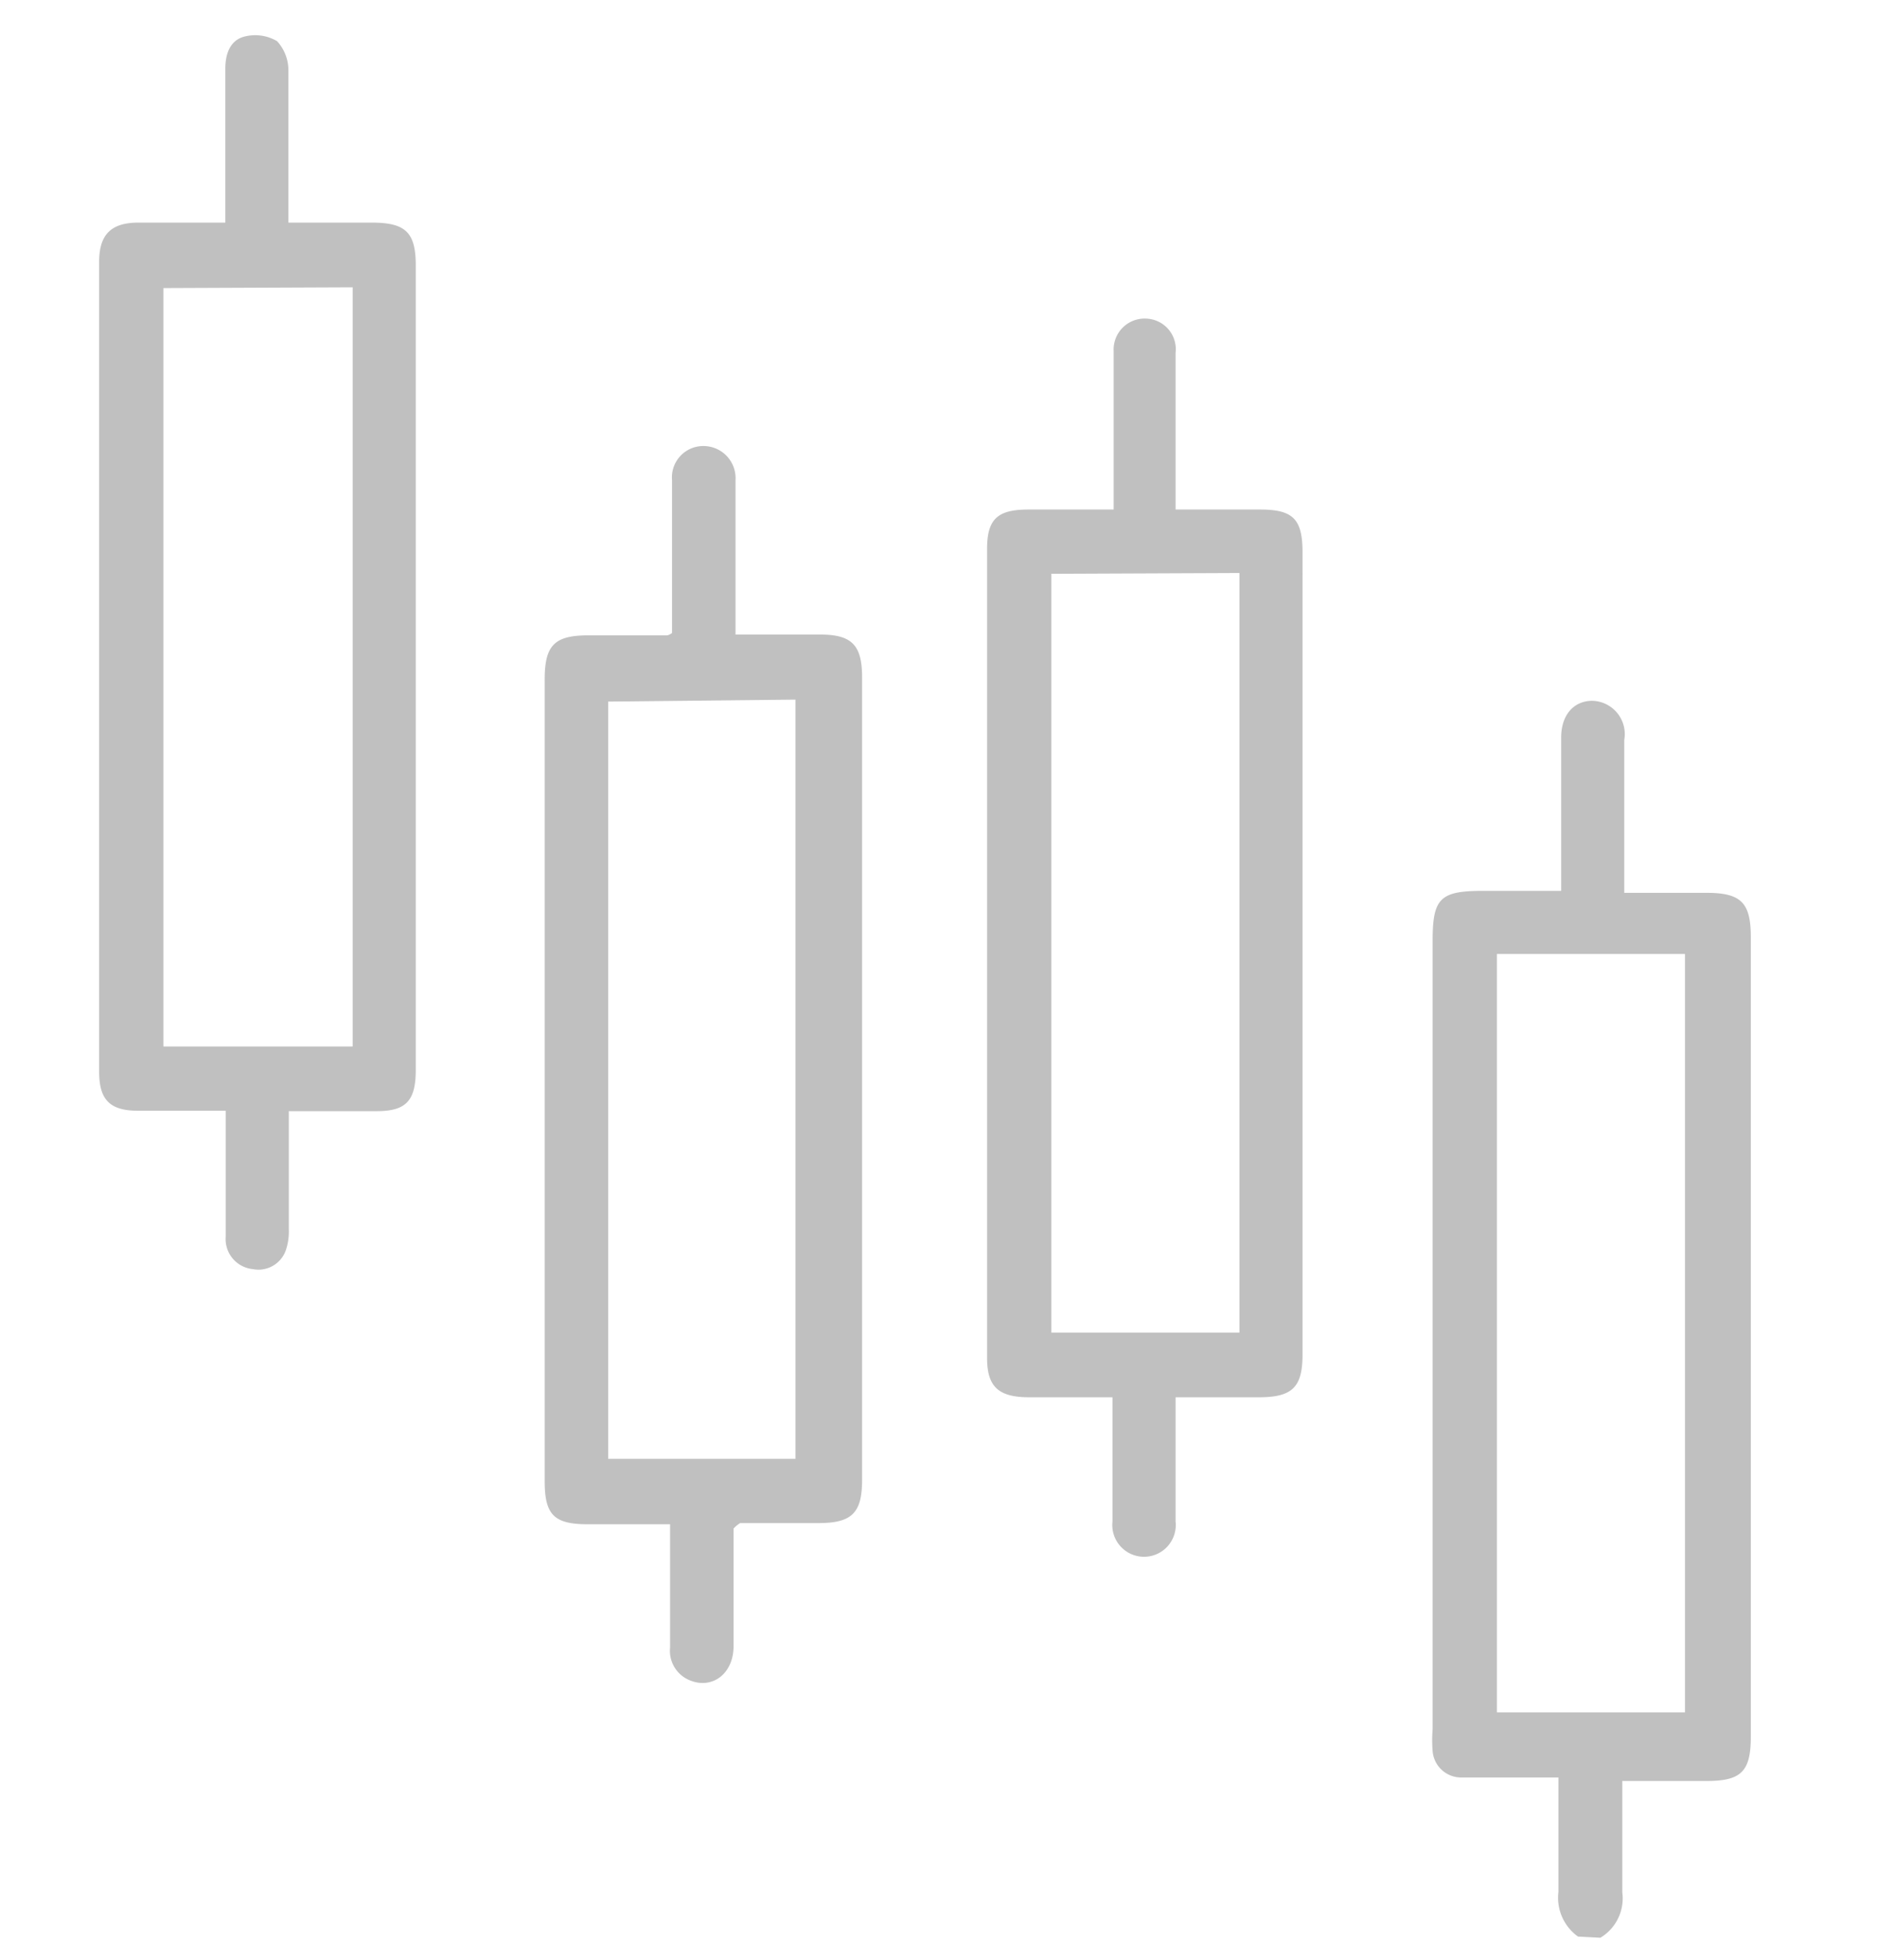 <svg id="Capa_1" data-name="Capa 1" xmlns="http://www.w3.org/2000/svg" viewBox="0 0 47.9 50"><defs><style>.cls-1{fill:silver;}</style></defs><path class="cls-1" d="M40.27,49.41a1.22,1.22,0,0,1-.5-1.14c0-.94,0-1.89,0-2.92H37.91c-.22,0-.44,0-.66,0a.73.73,0,0,1-.69-.67,3.44,3.44,0,0,1,0-.56V24c0-1.08.19-1.27,1.28-1.27h2v-.54c0-1.12,0-2.24,0-3.37,0-.57.31-.93.78-.94a.85.85,0,0,1,.83,1c0,1.11,0,2.22,0,3.32v.58h2.1c.88,0,1.13.25,1.13,1.13v20.4c0,.88-.24,1.13-1.12,1.13H41.57l-.17,0v.75c0,.7,0,1.39,0,2.09a1.17,1.17,0,0,1-.56,1.16ZM43,24.34h-4.8V43.69H43Z"/><path class="cls-1" d="M18.72,39c0,1,0,2,0,3,0,.71-.55,1.11-1.12.87a.81.81,0,0,1-.5-.83c0-1,0-2.05,0-3.15H15c-.86,0-1.1-.24-1.1-1.1V17.34c0-.88.25-1.13,1.12-1.13l2,0s.05,0,.13-.06v-3.9a.8.8,0,0,1,.8-.87.82.82,0,0,1,.82.87c0,.64,0,1.29,0,1.94v2h2.16c.81,0,1.07.27,1.07,1.09q0,10.23,0,20.48c0,.84-.26,1.1-1.11,1.1h-2S18.8,38.91,18.72,39Zm-3.2-21.1V37.22H20.3V17.85Z"/><path class="cls-1" d="M7.37,28.35v3a1.49,1.49,0,0,1-.08.56.74.74,0,0,1-.84.47.77.77,0,0,1-.69-.83c0-.88,0-1.77,0-2.65v-.56H3.53c-.73,0-1-.28-1-1V6.68c0-.7.31-1,1-1H5.75V1.75c0-.37.12-.73.5-.82a1.1,1.1,0,0,1,.82.12,1.1,1.1,0,0,1,.29.75c0,1.11,0,2.21,0,3.32v.56H9.49c.86,0,1.12.25,1.12,1.09V27.3c0,.8-.26,1.05-1,1.05Zm-3.2-21V26.7H9V7.33Z"/><path class="cls-1" d="M28.42,13V10.43c0-.49,0-1,0-1.47a.79.79,0,0,1,.84-.83A.78.78,0,0,1,30,9c0,1.13,0,2.27,0,3.41V13h2.15c.85,0,1.09.24,1.09,1.1V34.56c0,.83-.26,1.08-1.07,1.09H30v2.6c0,.19,0,.38,0,.57a.81.81,0,1,1-1.61,0c0-.87,0-1.74,0-2.61v-.56H26.26c-.79,0-1.07-.28-1.07-1V14c0-.77.28-1,1.06-1Zm-1.59,1.64V34h4.8V14.62Z"/></svg>